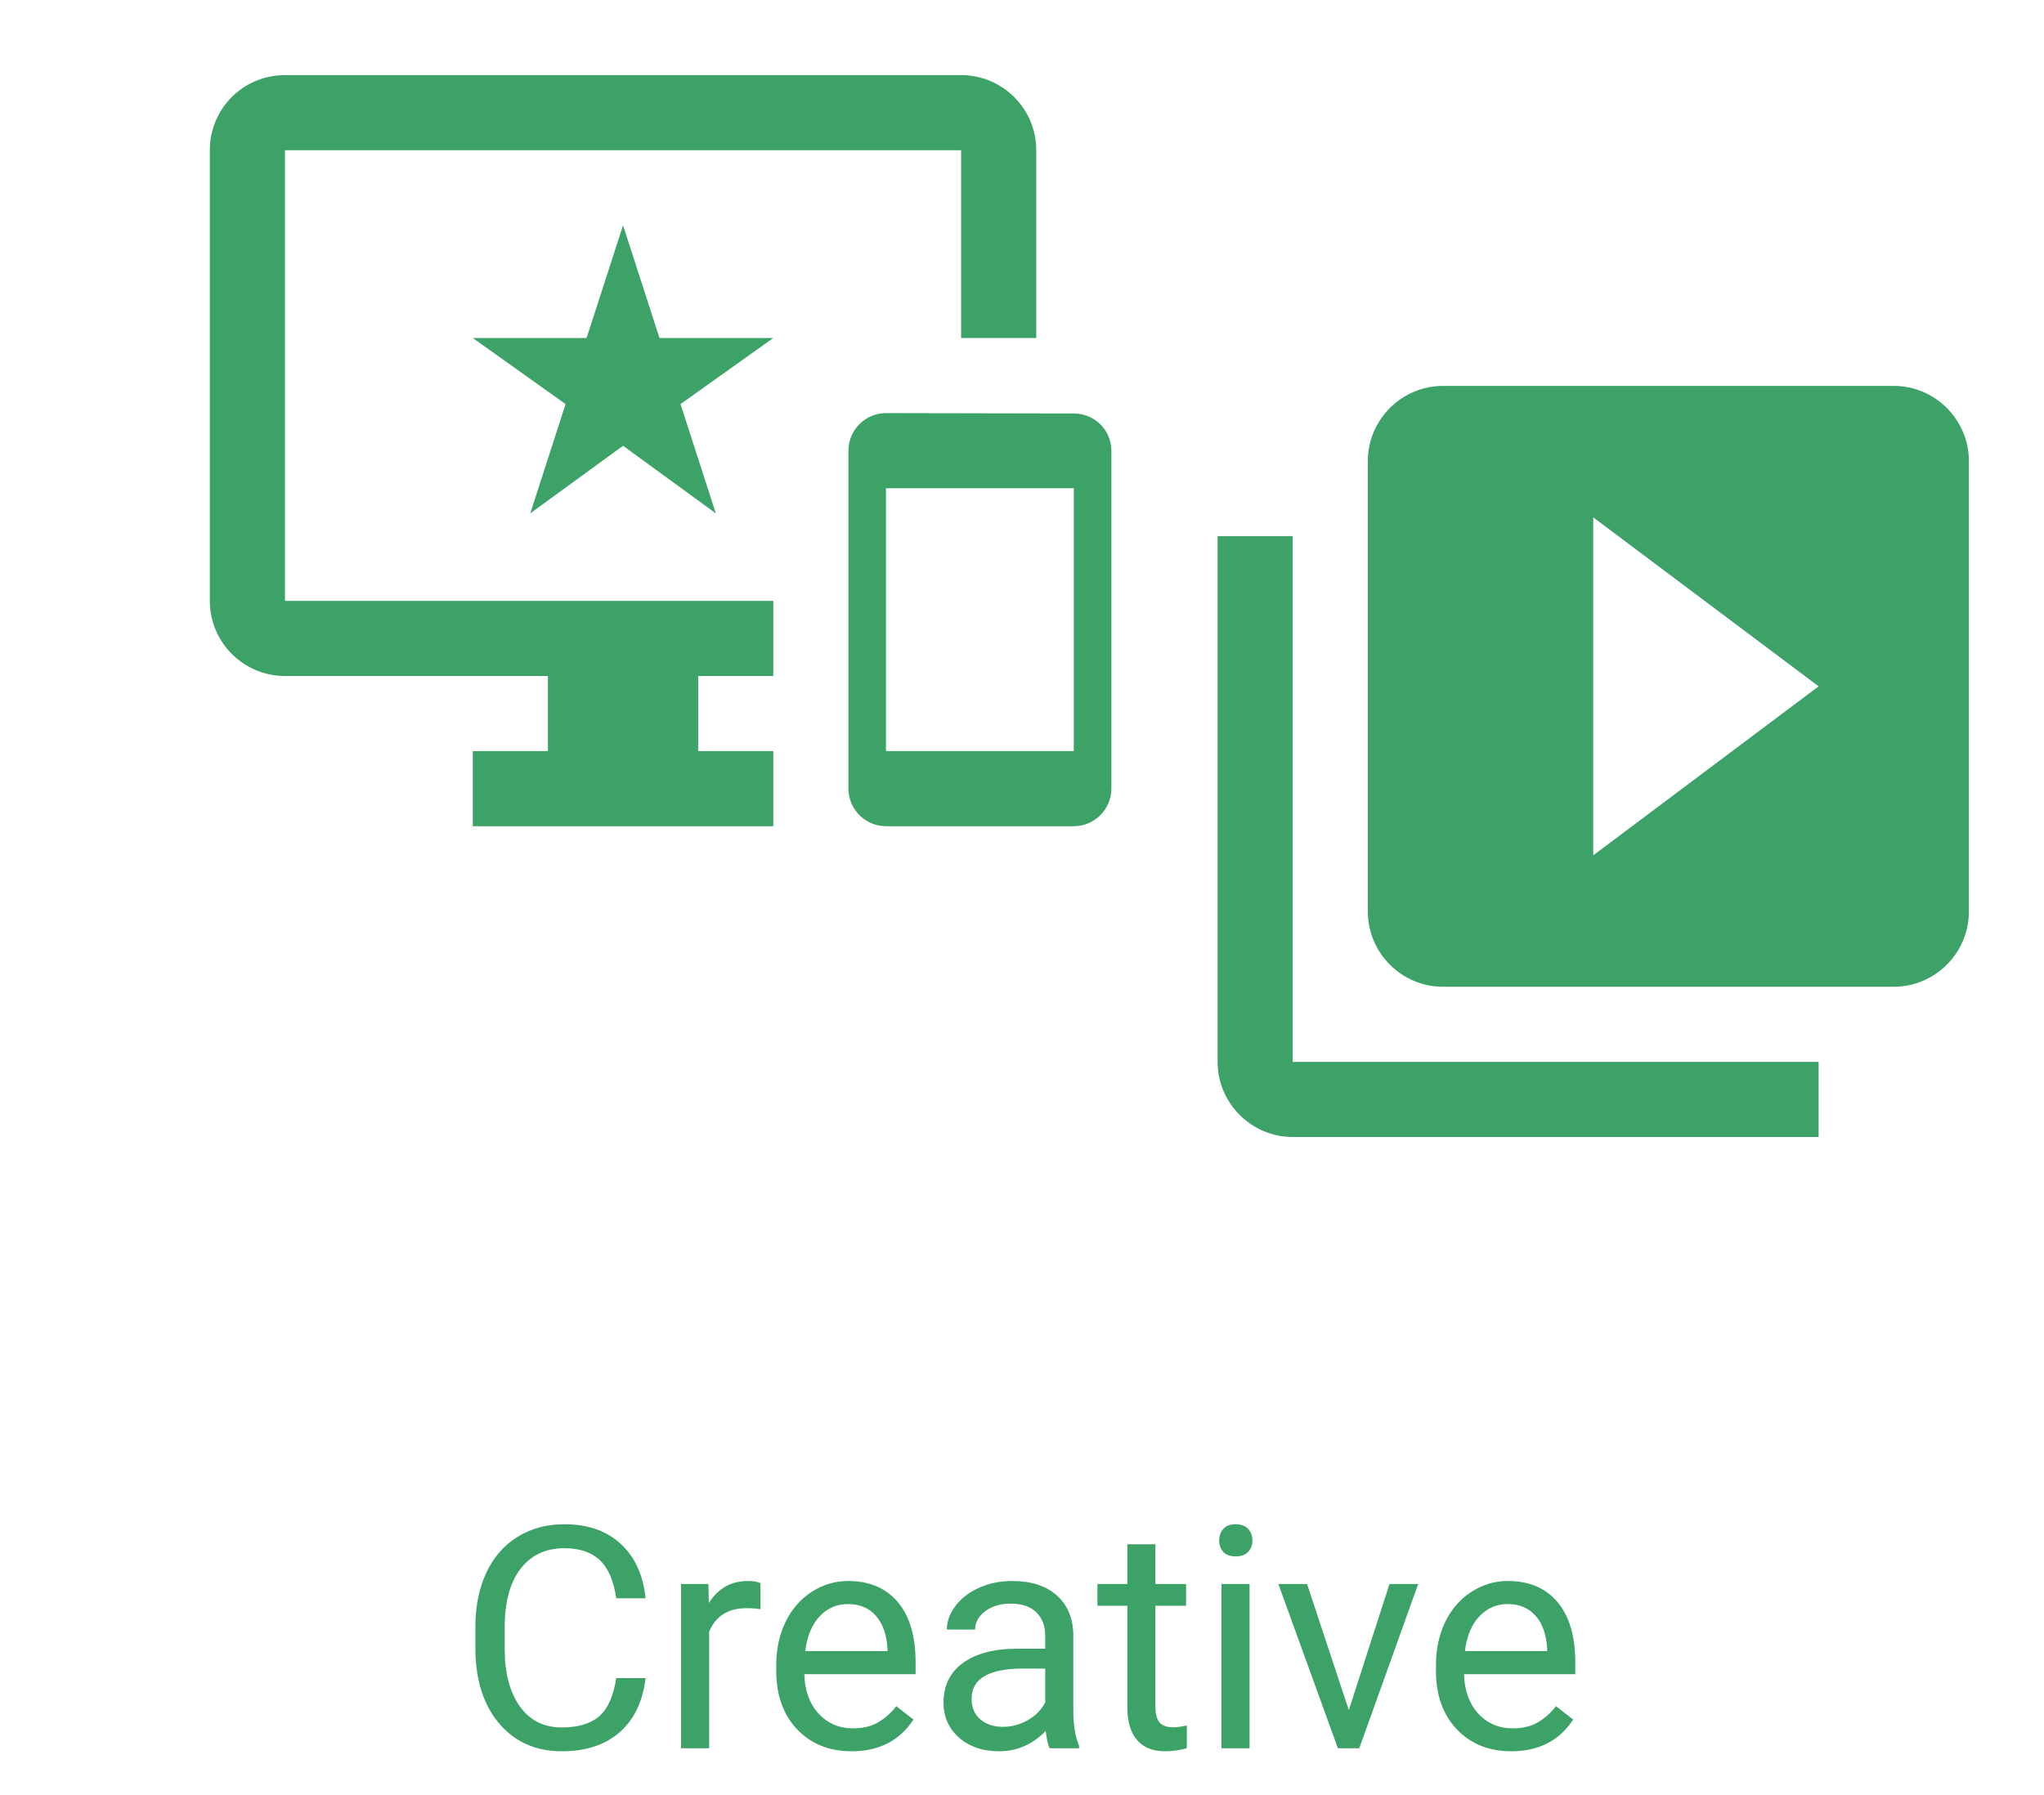 <svg width="263" height="231" viewBox="0 0 263 231" fill="none" xmlns="http://www.w3.org/2000/svg">
<path d="M138.167 53.215L114 53.167C111.342 53.167 109.167 55.342 109.167 58V101.5C109.167 104.158 111.342 106.333 114 106.333H138.167C140.825 106.333 143 104.158 143 101.5V58C143 55.342 140.825 53.215 138.167 53.215ZM138.167 96.667H114V62.833H138.167V96.667ZM123.667 9.667H36.667C31.302 9.667 27 13.968 27 19.333V77.333C27 82.65 31.302 87 36.667 87H70.5V96.667H60.833V106.333H99.5V96.667H89.833V87H99.5V77.333H36.667V19.333H123.667V43.5H133.333V19.333C133.333 13.968 128.983 9.667 123.667 9.667ZM84.855 43.5L80.167 29L75.478 43.5H60.833L72.772 52.007L68.228 66.072L80.167 57.372L92.105 66.072L87.562 52.007L99.5 43.5H84.855Z" fill="#3CA268"/>
<path d="M166.333 69H156.667V136.667C156.667 141.983 161.017 146.333 166.333 146.333H234V136.667H166.333V69ZM243.667 49.667H185.667C180.35 49.667 176 54.017 176 59.333V117.333C176 122.65 180.35 127 185.667 127H243.667C248.983 127 253.333 122.65 253.333 117.333V59.333C253.333 54.017 248.983 49.667 243.667 49.667ZM205 110.083V66.583L234 88.333L205 110.083Z" fill="#3CA268"/>
<path d="M83.062 215.977C82.711 218.984 81.598 221.309 79.723 222.949C77.861 224.577 75.38 225.391 72.281 225.391C68.922 225.391 66.227 224.186 64.195 221.777C62.177 219.368 61.168 216.146 61.168 212.109V209.375C61.168 206.732 61.637 204.408 62.574 202.402C63.525 200.397 64.866 198.861 66.598 197.793C68.329 196.712 70.335 196.172 72.613 196.172C75.634 196.172 78.056 197.018 79.879 198.711C81.702 200.391 82.763 202.721 83.062 205.703H79.293C78.967 203.438 78.258 201.797 77.164 200.781C76.083 199.766 74.566 199.258 72.613 199.258C70.217 199.258 68.336 200.143 66.969 201.914C65.615 203.685 64.938 206.204 64.938 209.473V212.227C64.938 215.312 65.582 217.767 66.871 219.59C68.16 221.413 69.963 222.324 72.281 222.324C74.365 222.324 75.96 221.855 77.066 220.918C78.186 219.967 78.928 218.32 79.293 215.977H83.062ZM97.848 207.109C97.301 207.018 96.708 206.973 96.07 206.973C93.701 206.973 92.092 207.982 91.246 210V225H87.633V203.867H91.148L91.207 206.309C92.392 204.421 94.072 203.477 96.246 203.477C96.949 203.477 97.483 203.568 97.848 203.75V207.109ZM109.566 225.391C106.702 225.391 104.371 224.453 102.574 222.578C100.777 220.69 99.879 218.171 99.879 215.02V214.355C99.879 212.259 100.276 210.391 101.07 208.75C101.878 207.096 102.997 205.807 104.43 204.883C105.875 203.945 107.438 203.477 109.117 203.477C111.865 203.477 114 204.382 115.523 206.191C117.047 208.001 117.809 210.592 117.809 213.965V215.469H103.492C103.544 217.552 104.15 219.238 105.309 220.527C106.48 221.803 107.965 222.441 109.762 222.441C111.038 222.441 112.118 222.181 113.004 221.66C113.889 221.139 114.664 220.449 115.328 219.59L117.535 221.309C115.764 224.03 113.108 225.391 109.566 225.391ZM109.117 206.445C107.659 206.445 106.435 206.979 105.445 208.047C104.456 209.102 103.844 210.586 103.609 212.5H114.195V212.227C114.091 210.391 113.596 208.971 112.711 207.969C111.826 206.953 110.628 206.445 109.117 206.445ZM135.055 225C134.846 224.583 134.677 223.841 134.547 222.773C132.867 224.518 130.862 225.391 128.531 225.391C126.448 225.391 124.736 224.805 123.395 223.633C122.066 222.448 121.402 220.951 121.402 219.141C121.402 216.94 122.236 215.234 123.902 214.023C125.582 212.799 127.939 212.188 130.973 212.188H134.488V210.527C134.488 209.264 134.111 208.262 133.355 207.52C132.6 206.764 131.487 206.387 130.016 206.387C128.727 206.387 127.646 206.712 126.773 207.363C125.901 208.014 125.465 208.802 125.465 209.727H121.832C121.832 208.672 122.203 207.656 122.945 206.68C123.701 205.69 124.716 204.909 125.992 204.336C127.281 203.763 128.694 203.477 130.23 203.477C132.665 203.477 134.573 204.089 135.953 205.312C137.333 206.523 138.049 208.197 138.102 210.332V220.059C138.102 221.999 138.349 223.542 138.844 224.688V225H135.055ZM129.059 222.246C130.191 222.246 131.266 221.953 132.281 221.367C133.297 220.781 134.033 220.02 134.488 219.082V214.746H131.656C127.229 214.746 125.016 216.042 125.016 218.633C125.016 219.766 125.393 220.651 126.148 221.289C126.904 221.927 127.874 222.246 129.059 222.246ZM148.668 198.75V203.867H152.613V206.66H148.668V219.766C148.668 220.612 148.844 221.25 149.195 221.68C149.547 222.096 150.146 222.305 150.992 222.305C151.409 222.305 151.982 222.227 152.711 222.07V225C151.76 225.26 150.836 225.391 149.938 225.391C148.323 225.391 147.105 224.902 146.285 223.926C145.465 222.949 145.055 221.562 145.055 219.766V206.66H141.207V203.867H145.055V198.75H148.668ZM160.777 225H157.164V203.867H160.777V225ZM156.871 198.262C156.871 197.676 157.047 197.181 157.398 196.777C157.763 196.374 158.297 196.172 159 196.172C159.703 196.172 160.237 196.374 160.602 196.777C160.966 197.181 161.148 197.676 161.148 198.262C161.148 198.848 160.966 199.336 160.602 199.727C160.237 200.117 159.703 200.312 159 200.312C158.297 200.312 157.763 200.117 157.398 199.727C157.047 199.336 156.871 198.848 156.871 198.262ZM173.551 220.098L178.785 203.867H182.477L174.898 225H172.145L164.488 203.867H168.18L173.551 220.098ZM194.449 225.391C191.585 225.391 189.254 224.453 187.457 222.578C185.66 220.69 184.762 218.171 184.762 215.02V214.355C184.762 212.259 185.159 210.391 185.953 208.75C186.76 207.096 187.88 205.807 189.312 204.883C190.758 203.945 192.32 203.477 194 203.477C196.747 203.477 198.883 204.382 200.406 206.191C201.93 208.001 202.691 210.592 202.691 213.965V215.469H188.375C188.427 217.552 189.033 219.238 190.191 220.527C191.363 221.803 192.848 222.441 194.645 222.441C195.921 222.441 197.001 222.181 197.887 221.66C198.772 221.139 199.547 220.449 200.211 219.59L202.418 221.309C200.647 224.03 197.991 225.391 194.449 225.391ZM194 206.445C192.542 206.445 191.318 206.979 190.328 208.047C189.339 209.102 188.727 210.586 188.492 212.5H199.078V212.227C198.974 210.391 198.479 208.971 197.594 207.969C196.708 206.953 195.51 206.445 194 206.445Z" fill="#3CA268"/>
</svg>
